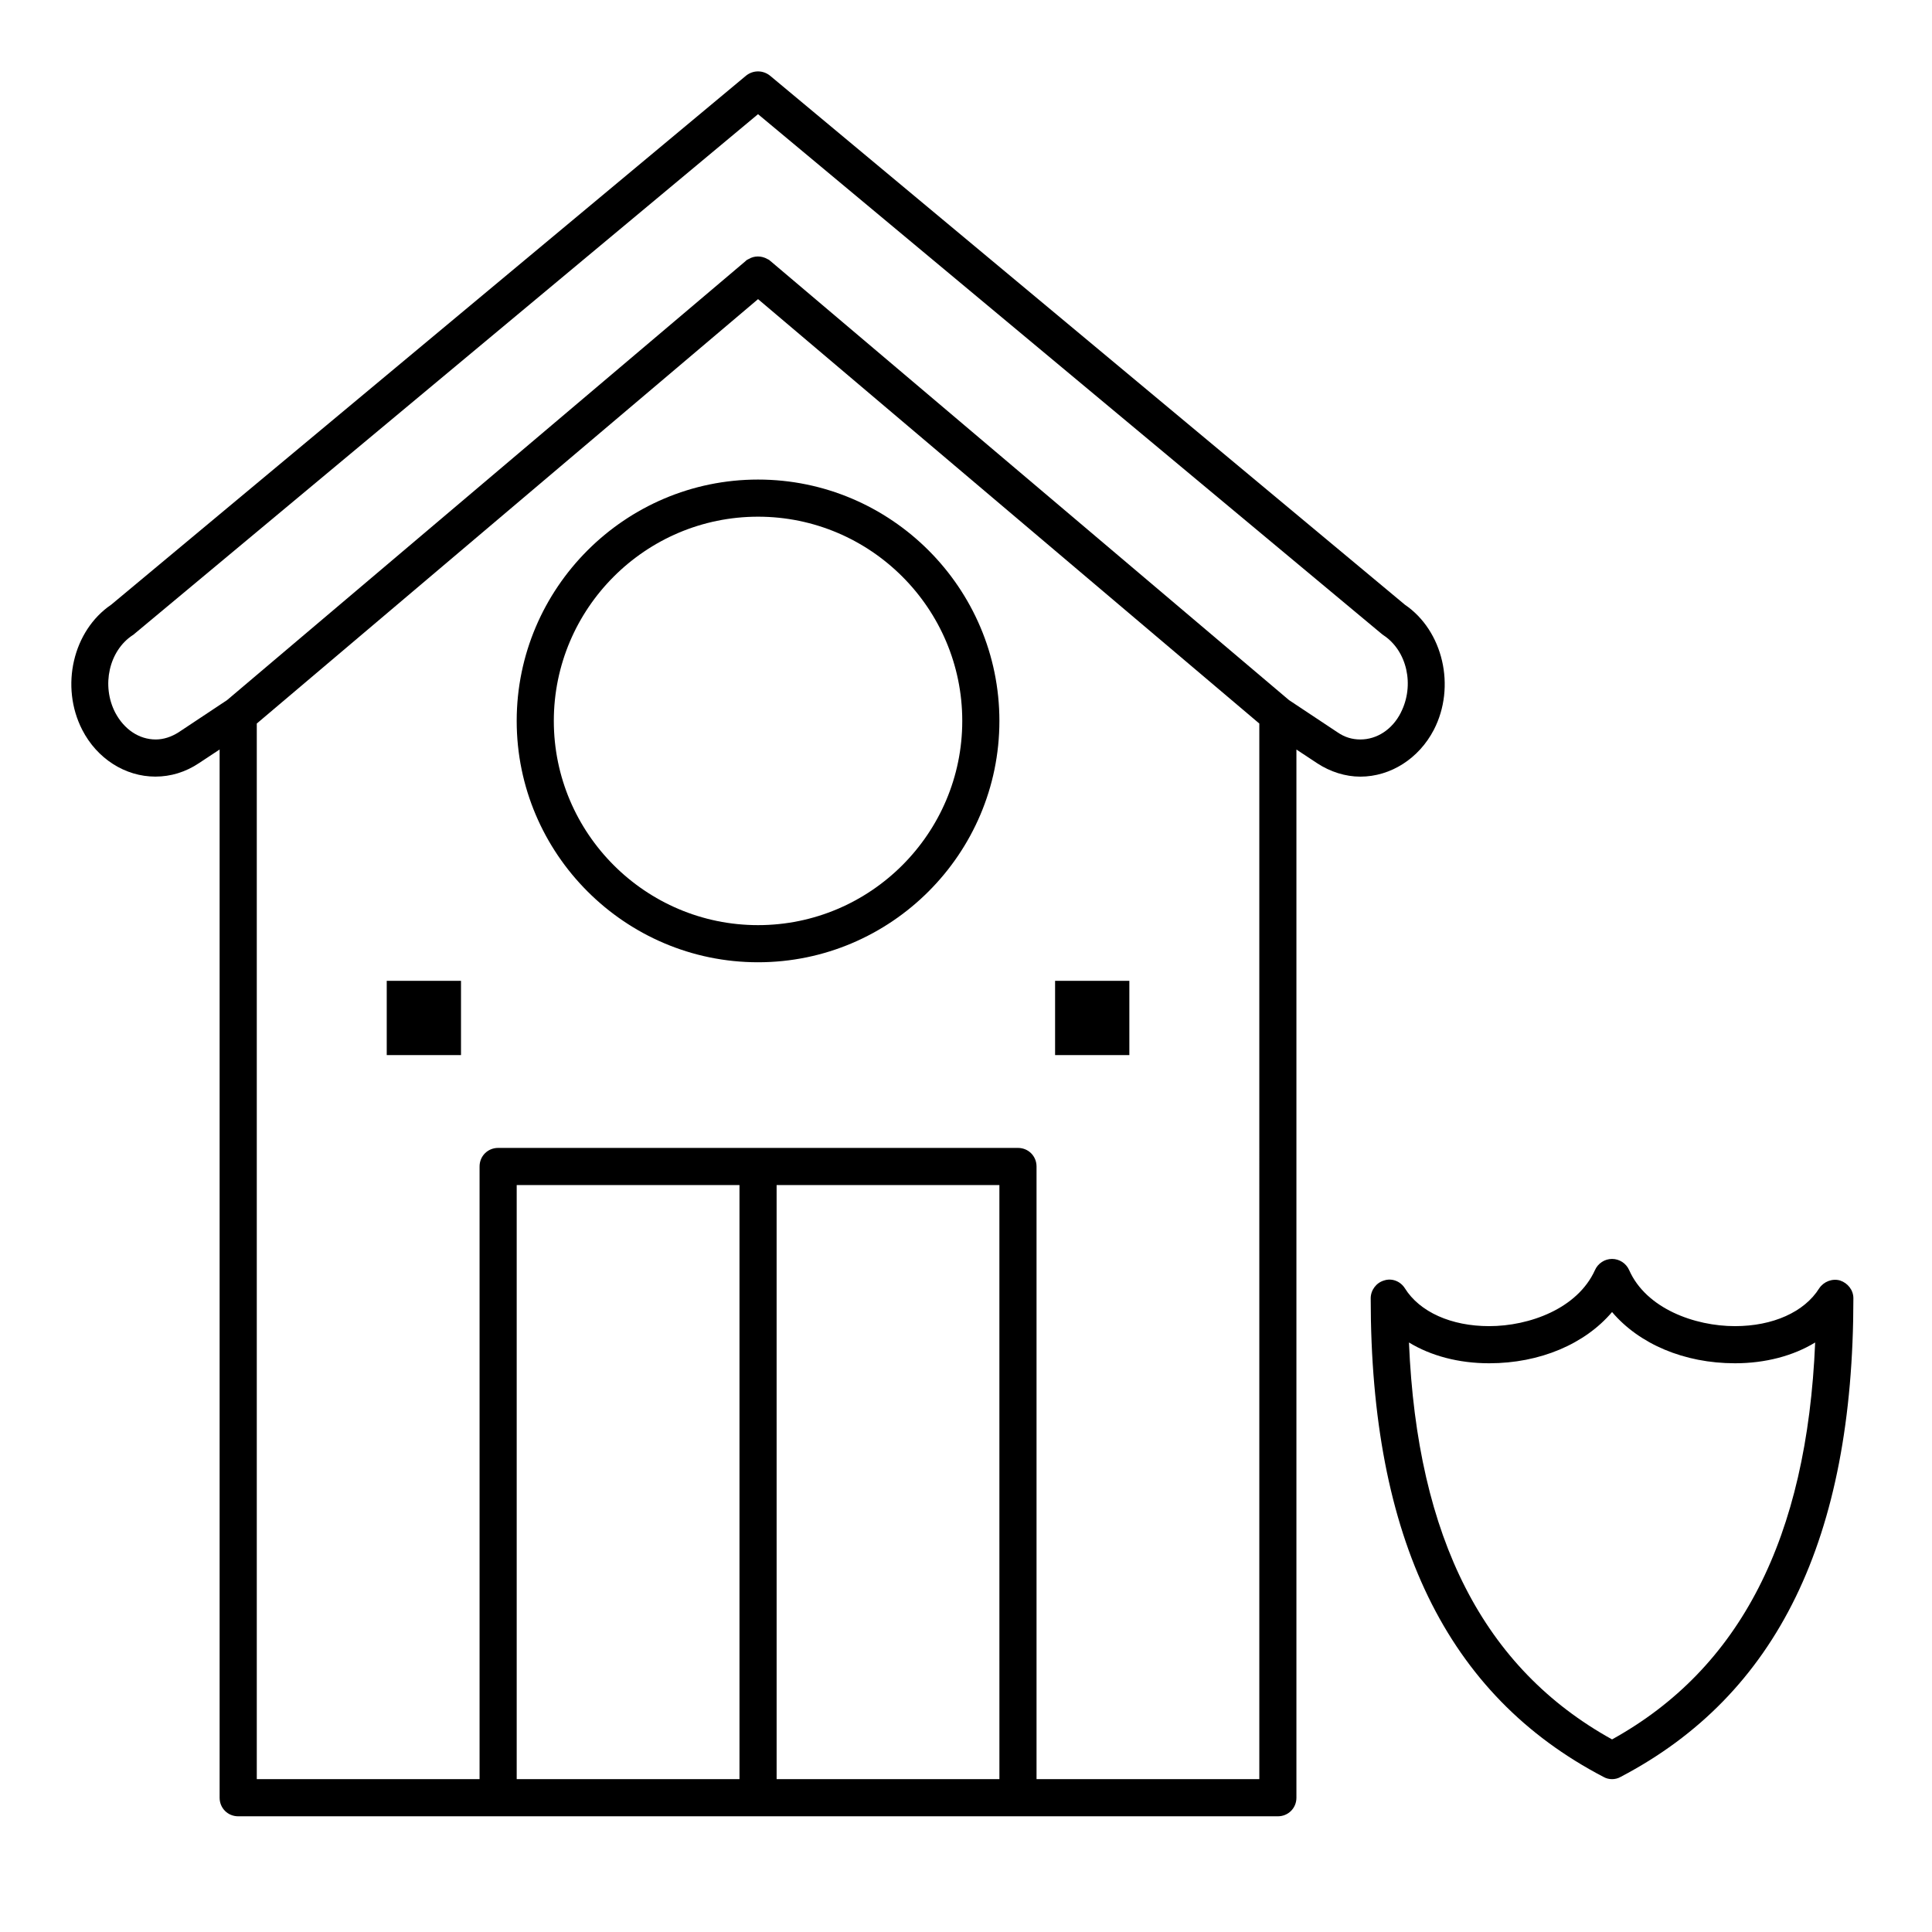 <?xml version="1.0" encoding="UTF-8"?>
<!-- Uploaded to: SVG Repo, www.svgrepo.com, Generator: SVG Repo Mixer Tools -->
<svg fill="#000000" width="800px" height="800px" version="1.1" viewBox="144 144 512 512" xmlns="http://www.w3.org/2000/svg">
 <g>
  <path d="m523.98 337.41c5.902-11.414 2.461-26.273-7.676-33.16l-168.27-140.22c-1.871-1.477-4.43-1.477-6.297 0l-168.27 140.22c-10.137 6.887-13.578 21.648-7.676 33.16 3.938 7.676 11.414 12.398 19.387 12.398 4.035 0 7.969-1.18 11.512-3.543l5.512-3.641v277.79c0 2.754 2.164 4.922 4.922 4.922h275.52c2.754 0 4.922-2.164 4.922-4.922v-277.78l5.512 3.641c3.445 2.262 7.477 3.543 11.414 3.543 8.07-0.004 15.547-4.824 19.484-12.402zm-184.01 278.08h-59.039v-157.44h59.039zm68.883 0h-59.039l-0.004-157.44h59.039zm68.879 0h-59.039v-162.36c0-2.754-2.164-4.922-4.922-4.922h-137.76c-2.754 0-4.922 2.164-4.922 4.922v162.36l-59.039 0.004v-279.75l132.84-112.47 132.84 112.47zm37.492-282.61c-2.262 4.43-6.297 7.086-10.727 7.086-2.164 0-4.133-0.59-6.004-1.871l-12.891-8.562-137.37-116.31c-0.195-0.098-0.297-0.297-0.492-0.395l-0.195-0.098c-0.098 0-0.195-0.098-0.195-0.098-1.574-0.887-3.445-0.887-4.922 0-0.098 0-0.098 0.098-0.195 0.098l-0.195 0.098c-0.195 0.098-0.297 0.195-0.492 0.395l-137.37 116.31-12.891 8.562c-1.871 1.18-3.938 1.871-6.004 1.871-4.43 0-8.363-2.656-10.727-7.086-3.738-7.184-1.672-16.434 4.625-20.566 0.195-0.098 0.297-0.195 0.395-0.297l165.31-137.76 165.31 137.76c0.098 0.098 0.297 0.195 0.395 0.297 6.297 4.133 8.363 13.285 4.625 20.566z"/>
  <path d="m280.93 335.05c0 35.227 28.734 63.961 63.961 63.961 35.227 0 63.961-28.734 63.961-63.961 0-35.227-28.734-63.961-63.961-63.961-35.227 0-63.961 28.734-63.961 63.961zm118.08 0c0 29.816-24.305 54.121-54.121 54.121-29.816 0-54.121-24.305-54.121-54.121 0-29.816 24.305-54.121 54.121-54.121 29.816 0 54.121 24.305 54.121 54.121z"/>
  <path d="m631.63 483.34c-2.066-0.59-4.328 0.297-5.512 2.066-3.938 6.297-12.301 10.035-22.336 10.035-10.629 0-23.52-4.625-28.043-14.859-0.789-1.77-2.559-2.953-4.527-2.953s-3.738 1.18-4.527 2.953c-4.625 10.234-17.418 14.859-28.043 14.859-10.035 0-18.402-3.738-22.336-10.035-1.18-1.871-3.445-2.754-5.512-2.066-2.066 0.59-3.543 2.559-3.543 4.723 0 63.664 20.172 105.19 61.695 126.84 0.688 0.395 1.477 0.59 2.262 0.59 0.789 0 1.574-0.195 2.262-0.59 41.523-21.746 61.695-63.172 61.695-126.84 0.008-2.164-1.469-4.035-3.535-4.723zm-60.418 121.62c-33.949-18.793-51.66-53.234-53.824-105.19 5.805 3.543 13.188 5.512 21.254 5.512 13.48 0 25.387-5.117 32.57-13.578 7.184 8.461 19.09 13.578 32.57 13.578 8.07 0 15.449-1.969 21.254-5.512-2.164 51.859-19.875 86.398-53.824 105.19z"/>
  <path d="m246.49 403.93h19.68v19.68h-19.68z"/>
  <path d="m423.61 403.93h19.68v19.68h-19.68z"/>
 </g>
</svg>